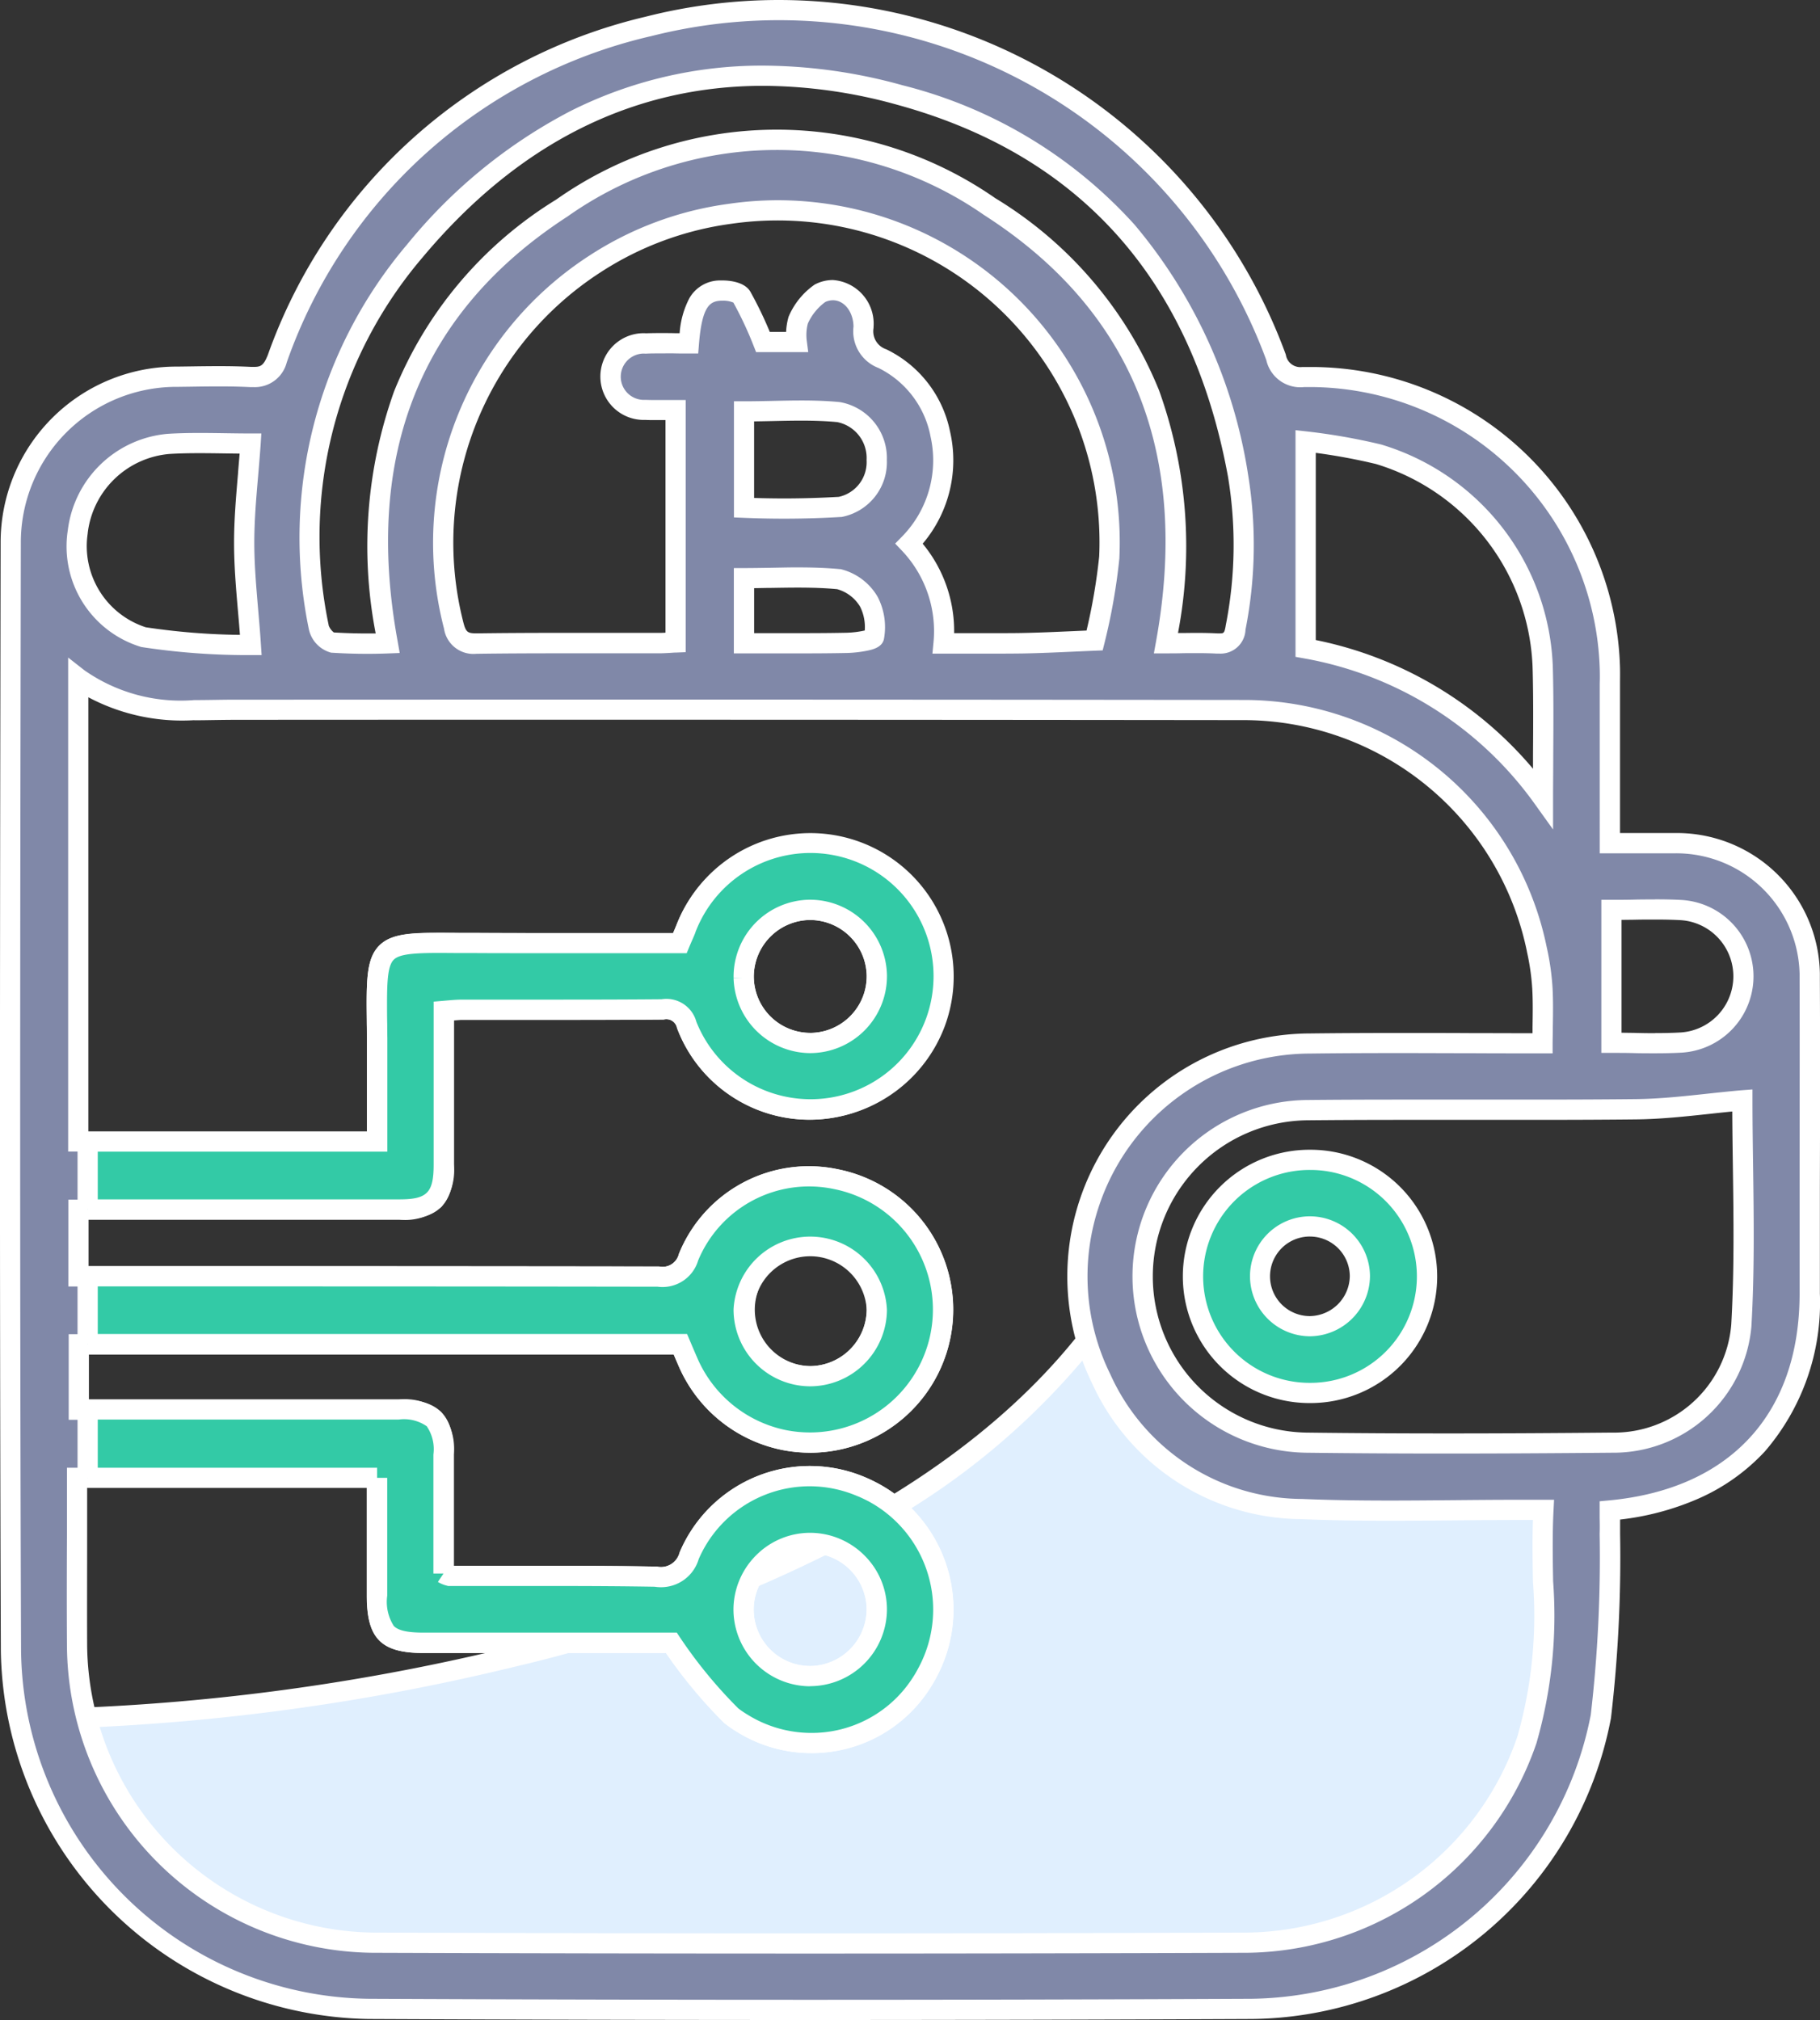 <svg xmlns="http://www.w3.org/2000/svg" width="90.074" height="99.982" viewBox="0 0 90.074 99.982">
  <rect x="0" y="0" width="90.074" height="99.982" fill="#333333" stroke="none"/>
  <g id="Group_74985" data-name="Group 74985" transform="translate(-19279.498 4374.176)">
    <path id="Path_102742" data-name="Path 102742" d="M19283.836-4289.162s38.734-.821,51.32-21.342l1.041,5.563,5.971,3.979h15.4v9.654s-1.693,12.97-12.748,14.738h-50.258l-7.812-3.906-3.609-5.969-1.033-2.718Z" fill="#e0effe"/>
    <path id="Path_102742_-_Outline" data-name="Path 102742 - Outline" d="M19344.859-4276.069h-50.414l-8.049-4.023-.074-.124-3.633-6.007-.016-.042-1.291-3.4h2.447a108,108,0,0,0,20.846-2.966c10.172-2.505,23.645-7.687,30.055-18.137l.678-1.107.24,1.276,1,5.355,5.668,3.779h15.75v10.187l0,.032a22.824,22.824,0,0,1-2.281,6.872,17.045,17.045,0,0,1-3.982,5.132,13.808,13.808,0,0,1-6.9,3.163Zm-50.18-1h50.1c4.4-.716,7.8-3.328,10.117-7.764a22.228,22.228,0,0,0,2.172-6.509v-9.119h-15.051l-.127-.084-6.146-4.1-.039-.208-.809-4.329a36.185,36.185,0,0,1-12.828,11.1,71.2,71.2,0,0,1-17.172,6.421,108.986,108.986,0,0,1-21.051,2.99h-1.014l.76,2,3.512,5.806Z" fill="#fff"/>
    <path id="Path_6370" data-name="Path 6370" d="M79.177,41.241c1.137,0,2.16-.009,3.183,0a6.576,6.576,0,0,1,6.7,6.446c0,.1,0,.192,0,.288.022,5.187,0,10.374,0,15.561,0,6.189-3.6,10.148-9.895,10.735,0,.376.013.77,0,1.162a67.685,67.685,0,0,1-.445,9.028A17.793,17.793,0,0,1,61.443,98.94q-21.845.1-43.691,0A18.011,18.011,0,0,1,.042,81.213Q-.059,53.8.031,26.385A8.2,8.2,0,0,1,8.19,18.152H8.3c1.2-.015,2.406-.049,3.6.013.744.039,1.039-.218,1.315-.912A25.693,25.693,0,0,1,31.55.826a26.233,26.233,0,0,1,31.1,16.361,1.228,1.228,0,0,0,1.366.983A14.8,14.8,0,0,1,79.177,32.6c0,.252,0,.5,0,.756v7.88m-3.325,9.9c0-1.005.036-1.863-.012-2.717a12.09,12.09,0,0,0-.278-1.93A14.788,14.788,0,0,0,60.931,34.651q-24.89-.029-49.782-.013c-2.659,0-5.377.321-7.776-1.557V56.014H18.158c0-1.749.01-3.429,0-5.108-.036-4.979-.3-4.751,4.665-4.721,3.434.022,6.868,0,10.319,0,.105-.252.2-.469.289-.689a6.593,6.593,0,1,1,7.34,8.815,6.5,6.5,0,0,1-7.285-4.071,1.039,1.039,0,0,0-1.2-.77c-3.3.027-6.594.01-9.895.015-.3,0-.592.037-.932.061v7.6c0,1.7-.531,2.227-2.2,2.236H3.382v3.3H4.561q13.758,0,27.518.016a1.321,1.321,0,0,0,1.5-.961,6.436,6.436,0,0,1,7.292-3.86,6.581,6.581,0,1,1-7.314,9.077c-.135-.312-.266-.625-.385-.9H3.4V69.28H19.24c1.686,0,2.212.529,2.216,2.216v5.9a1.292,1.292,0,0,0,.3.108c3.4.007,6.8-.018,10.2.039a1.454,1.454,0,0,0,1.654-1.039,6.5,6.5,0,0,1,8.542-3.41,5.9,5.9,0,0,1,.534.258,6.587,6.587,0,0,1,2.733,8.906c-.088.166-.184.33-.287.488a6.47,6.47,0,0,1-8.922,2.034q-.276-.174-.534-.374a23.692,23.692,0,0,1-2.947-3.585H20.468c-1.817,0-2.307-.5-2.31-2.329V72.653H3.314c0,2.821-.019,5.564,0,8.313a14.794,14.794,0,0,0,14.63,14.7q21.641.076,43.287,0A14.793,14.793,0,0,0,75.07,85.619c1.281-3.711.619-7.528.818-11.382H74.629c-3.575,0-7.153.108-10.719-.042a10.935,10.935,0,0,1-9.917-6.452A11.527,11.527,0,0,1,64.325,51.157c3.806-.046,7.614-.01,11.516-.01M44.494,26.421a6.291,6.291,0,0,1,1.7,4.93c1.382,0,2.648.018,3.913,0,1.188-.022,2.375-.089,3.564-.137a29.228,29.228,0,0,0,.724-4.129,16.425,16.425,0,0,0-18.783-17,16.1,16.1,0,0,0-6.689,2.494,16.444,16.444,0,0,0-6.967,17.9c.19.713.508.891,1.2.877,2.985-.04,5.972-.016,8.959-.018.264,0,.53-.024.815-.036V19.8c-.539,0-1.015.018-1.485,0a1.647,1.647,0,0,1-.206-3.287,1.57,1.57,0,0,1,.221,0c.711-.025,1.424,0,2.124,0,.148-1.862.558-2.559,1.571-2.614.35-.019.891.062,1.039.3a18.481,18.481,0,0,1,1.061,2.248h1.664A2.778,2.778,0,0,1,39,15.364a3.182,3.182,0,0,1,1.082-1.336c1.056-.521,2.153.344,2.153,1.676a1.435,1.435,0,0,0,.932,1.559,5.248,5.248,0,0,1,2.856,3.682,5.913,5.913,0,0,1-1.529,5.476M85.733,53.98c-1.781.148-3.526.416-5.278.433-5.428.058-10.854-.018-16.278.037a8.23,8.23,0,0,0-.046,16.458c5.048.062,10.1.046,15.143,0A6.351,6.351,0,0,0,85.681,65.1c.218-3.789.05-7.6.05-11.125M57.208,31.344c.83,0,1.681-.033,2.522.012.594.031.817-.169.923-.778a21.176,21.176,0,0,0,.11-7.585C58.991,13.366,53.482,6.8,44.034,4.211c-9.492-2.6-17.692.169-24.007,7.72a21.931,21.931,0,0,0-4.751,18.627c.052.3.413.73.665.756a27.3,27.3,0,0,0,2.745.036c-1.657-9.056.871-16.511,8.622-21.544a18.444,18.444,0,0,1,21.174-.07c7.815,5.016,10.38,12.485,8.725,21.609m18.655,7.662c0-2.316.045-4.341-.009-6.363a11.444,11.444,0,0,0-8.127-10.65,29.8,29.8,0,0,0-3.612-.634V31.6A18.461,18.461,0,0,1,75.863,39.01M11.9,21.463c-1.381,0-2.718-.065-4.047.015a4.94,4.94,0,0,0-4.512,4.35A4.7,4.7,0,0,0,6.6,31.044a34.206,34.206,0,0,0,5.31.389c-.125-1.85-.327-3.453-.327-5.058s.2-3.208.315-4.912M79.249,44.547v6.58c1.2,0,2.331.052,3.456-.012a3.285,3.285,0,0,0,0-6.557c-1.125-.062-2.257-.012-3.456-.012M39.64,51.131a3.293,3.293,0,1,0-3.333-3.251V47.9a3.309,3.309,0,0,0,3.333,3.23m3.253,13.212a3.293,3.293,0,1,0-3.3,3.282h.024a3.31,3.31,0,0,0,3.279-3.282m0,14.869a3.293,3.293,0,1,0-3.328,3.257h.024a3.312,3.312,0,0,0,3.3-3.257M36.32,24.64a47.157,47.157,0,0,0,4.761-.04,2.245,2.245,0,0,0,1.807-2.317A2.3,2.3,0,0,0,41,19.907c-1.542-.148-3.109-.036-4.682-.036Zm0,6.706c1.758,0,3.431.021,5.1-.013.469-.01,1.312-.134,1.336-.3a2.735,2.735,0,0,0-.261-1.743,2.438,2.438,0,0,0-1.485-1.118c-1.544-.148-3.118-.052-4.69-.052Z" transform="translate(19279.998 -4373.684)" fill="#8088a8"/>
    <path id="Path_6370_-_Outline" data-name="Path 6370 - Outline" d="M38.042-.492A26.741,26.741,0,0,1,63.12,17.014l.014.037.008.039a.725.725,0,0,0,.809.583l.027,0H64c.127,0,.255,0,.382,0A15.3,15.3,0,0,1,79.677,32.592c.005.285,0,.537,0,.775V40.74l1.628,0c.406,0,.741,0,1.056,0h.134a7.075,7.075,0,0,1,7.073,6.935c0,.1,0,.2,0,.306.015,3.457.01,6.971,0,10.369,0,1.7,0,3.458,0,5.186a11.286,11.286,0,0,1-2.718,7.807,9.931,9.931,0,0,1-3.269,2.33,13.431,13.431,0,0,1-3.9,1.047c0,.234,0,.475,0,.718a68.425,68.425,0,0,1-.449,9.081l-.005.035A18.282,18.282,0,0,1,61.449,99.44c-7.252.033-14.6.05-21.851.05S25,99.473,17.75,99.44h-.006A18.511,18.511,0,0,1-.458,81.221v-.006C-.527,62.377-.5,43.255-.469,26.385a8.7,8.7,0,0,1,8.657-8.732H8.3l.595-.008c.469-.007.955-.014,1.434-.014.613,0,1.123.012,1.605.037l.112,0c.349,0,.492-.049.709-.591A26.193,26.193,0,0,1,31.431.34,26.8,26.8,0,0,1,38.042-.492ZM62.169,17.326A25.708,25.708,0,0,0,31.674,1.31l-.009,0A25.091,25.091,0,0,0,13.7,17.421l-.007.018a1.626,1.626,0,0,1-1.642,1.23c-.052,0-.108,0-.164,0-.465-.024-.958-.035-1.553-.035-.472,0-.953.007-1.419.014l-.6.008H8.19A7.7,7.7,0,0,0,.531,26.383C.5,43.255.473,62.375.542,81.208A17.437,17.437,0,0,0,17.758,98.44c7.246.033,14.594.05,21.84.05s14.6-.017,21.843-.05A17.342,17.342,0,0,0,78.229,84.385a67.429,67.429,0,0,0,.44-8.943v-.026c.009-.251.006-.511,0-.762,0-.129,0-.257,0-.383v-.456l.454-.042c6-.559,9.441-4.29,9.441-10.237,0-1.729,0-3.487,0-5.188,0-3.4.01-6.915,0-10.371V47.96c0-.087,0-.171,0-.257V47.7a6.106,6.106,0,0,0-6.195-5.956h-.014c-.313,0-.648,0-1.054,0l-1.857,0h-.771V33.345c.007-.224.008-.464,0-.732A14.389,14.389,0,0,0,64.386,18.665c-.11,0-.222,0-.333,0a1.724,1.724,0,0,1-1.884-1.343ZM37.286,2.756a26.084,26.084,0,0,1,6.881.972,23.009,23.009,0,0,1,11.487,6.905,25.165,25.165,0,0,1,5.6,12.269v.008a21.6,21.6,0,0,1-.112,7.759,1.233,1.233,0,0,1-1.3,1.189c-.044,0-.091,0-.138,0-.293-.016-.611-.023-1-.023-.249,0-.5,0-.749.006s-.5.006-.748.006h-.6l.107-.589c1.687-9.3-1.174-16.395-8.5-21.1l-.016-.01a17.944,17.944,0,0,0-20.6.068l-.016.011c-7.266,4.718-10.093,11.795-8.4,21.034l.1.568-.577.022c-.344.013-.694.019-1.038.019-.584,0-1.175-.019-1.757-.056h-.018a1.534,1.534,0,0,1-1.106-1.158,22.431,22.431,0,0,1,4.86-19.045,25.747,25.747,0,0,1,8.076-6.6A21.035,21.035,0,0,1,37.286,2.756ZM60.271,23.079c-1.789-9.712-7.3-15.9-16.369-18.386a25.085,25.085,0,0,0-6.616-.937c-6.483,0-12.16,2.858-16.875,8.495a21.3,21.3,0,0,0-4.644,18.2l0,.015a.793.793,0,0,0,.256.346c.544.033,1.1.05,1.642.05q.213,0,.428,0A22.784,22.784,0,0,1,19,18.888a19.815,19.815,0,0,1,8.025-9.5,18.944,18.944,0,0,1,21.733-.071,19.835,19.835,0,0,1,8.1,9.5A22.821,22.821,0,0,1,57.8,30.84l.142,0c.248,0,.505-.006.76-.006.407,0,.742.008,1.053.024l.086,0c.22,0,.254,0,.319-.367l0-.01A20.6,20.6,0,0,0,60.271,23.079ZM37.993,9.419c.251,0,.5.006.755.017A16.927,16.927,0,0,1,54.9,27.109l0,.028a29.836,29.836,0,0,1-.737,4.2l-.091.363-.374.015q-.539.022-1.078.047c-.817.037-1.663.075-2.5.09-.388.005-.794.008-1.279.008-.419,0-.841,0-1.273,0-.447,0-.9,0-1.371,0h-.55L45.7,31.3a5.787,5.787,0,0,0-1.565-4.538l-.332-.349.337-.344a5.389,5.389,0,0,0,1.4-5.013l0-.014a4.775,4.775,0,0,0-2.563-3.321,1.942,1.942,0,0,1-1.236-2.051c-.012-.73-.456-1.3-1.019-1.3a.914.914,0,0,0-.378.086,2.68,2.68,0,0,0-.864,1.069,2.264,2.264,0,0,0-.052.849l.072.563H36.92l-.125-.317a18.044,18.044,0,0,0-1-2.136,1.316,1.316,0,0,0-.528-.094l-.075,0c-.528.029-.944.206-1.1,2.155l-.037.46H33.59c-.236,0-.476,0-.708-.006S32.411,17,32.177,17c-.26,0-.487,0-.693.011h-.029l-.029,0a1.1,1.1,0,0,0-.151,0A1.147,1.147,0,0,0,31.42,19.3l.025,0h.025c.136.005.28.008.455.008.154,0,.31,0,.47,0s.354,0,.541,0h.5V31.788l-.479.02c-.1,0-.194.01-.289.015-.178.01-.362.021-.547.021h-.278l-2.262,0-2.259,0c-1.666,0-2.947.007-4.154.023h-.076a1.472,1.472,0,0,1-1.618-1.249,16.929,16.929,0,0,1,7.178-18.447A16.7,16.7,0,0,1,35.545,9.6,17.084,17.084,0,0,1,37.993,9.419ZM53.9,27.049A15.927,15.927,0,0,0,38.7,10.435c-.235-.01-.475-.016-.711-.016a16.08,16.08,0,0,0-2.308.167H35.68A15.7,15.7,0,0,0,29.2,13a15.93,15.93,0,0,0-6.757,17.356c.122.459.225.5.65.5h.06c1.214-.016,2.5-.024,4.17-.024l2.261,0,2.26,0h.278c.1,0,.207,0,.315-.01V20.3h-.029c-.165,0-.325,0-.482,0-.177,0-.327,0-.469-.007l-.109,0a2.147,2.147,0,0,1-.134-4.289,2.092,2.092,0,0,1,.262,0c.211-.007.441-.011.7-.011.241,0,.483,0,.718.006l.242,0a4.362,4.362,0,0,1,.486-1.738,1.744,1.744,0,0,1,1.511-.872c.041,0,.085,0,.13,0,.24,0,1.047.038,1.359.532l.014.024a19.055,19.055,0,0,1,.962,1.991h.807a3.264,3.264,0,0,1,.111-.709l.009-.035.014-.033a3.68,3.68,0,0,1,1.253-1.546l.032-.023.035-.017a1.919,1.919,0,0,1,.855-.205,2.168,2.168,0,0,1,2.019,2.33v.037l-.005.036a.938.938,0,0,0,.607,1.016l.025.009.024.011a5.78,5.78,0,0,1,3.127,4.025,6.38,6.38,0,0,1-1.346,5.587,6.786,6.786,0,0,1,1.556,4.427l.848,0c.43,0,.851,0,1.268,0,.48,0,.881,0,1.263-.008.819-.015,1.658-.053,2.468-.089l.706-.031A28.845,28.845,0,0,0,53.9,27.049ZM39.156,19.33c.733,0,1.335.025,1.894.079l.042.006a2.813,2.813,0,0,1,2.3,2.866,2.759,2.759,0,0,1-2.21,2.809l-.034.007-.034,0c-.93.055-1.874.083-2.806.083-.665,0-1.34-.014-2.005-.042l-.479-.02V19.371h.5c.47,0,.95-.01,1.414-.02S38.681,19.33,39.156,19.33ZM40.932,20.4c-.521-.049-1.086-.072-1.776-.072-.464,0-.94.01-1.4.02-.307.007-.621.013-.935.017v3.79c.495.016.992.024,1.484.024.9,0,1.812-.027,2.711-.079a1.754,1.754,0,0,0,1.373-1.794v-.05A1.809,1.809,0,0,0,40.932,20.4Zm22.684.4.556.062a30.421,30.421,0,0,1,3.673.645l.028.008A11.926,11.926,0,0,1,76.354,32.63c.036,1.38.028,2.763.018,4.227,0,.693-.009,1.409-.009,2.153v1.554L75.457,39.3a17.87,17.87,0,0,0-11.429-7.207l-.412-.074ZM67.6,22.475a29.5,29.5,0,0,0-2.981-.552v9.265a18.967,18.967,0,0,1,10.752,6.371q0-.359,0-.709c.009-1.456.018-2.831-.018-4.194A10.927,10.927,0,0,0,67.6,22.475ZM9.378,20.938c.416,0,.841.006,1.251.012s.844.013,1.269.013h.536L12.4,21.5c-.037.532-.081,1.058-.125,1.567-.1,1.144-.189,2.225-.189,3.311,0,1.059.091,2.134.188,3.272.048.562.1,1.143.138,1.752l.036.531-.532,0a34.847,34.847,0,0,1-5.388-.395l-.037-.006-.036-.011a5.2,5.2,0,0,1-3.6-5.762,5.455,5.455,0,0,1,4.967-4.78h.01C8.288,20.951,8.781,20.938,9.378,20.938Zm1.982,1.022-.746-.01c-.407-.006-.827-.012-1.236-.012-.574,0-1.046.012-1.486.039a4.452,4.452,0,0,0-4.05,3.909l0,.019a4.222,4.222,0,0,0,2.873,4.651,33.841,33.841,0,0,0,4.66.376c-.031-.41-.065-.809-.1-1.2-.1-1.16-.191-2.255-.191-3.357,0-1.129.094-2.23.193-3.4C11.3,22.645,11.333,22.3,11.359,21.96Zm27.625,5.632c.813,0,1.472.027,2.076.085l.039,0,.038.01a2.92,2.92,0,0,1,1.789,1.347l.014.025a3.252,3.252,0,0,1,.31,2.056c-.075.454-.61.557-.9.613a5.933,5.933,0,0,1-.919.1c-.669.014-1.372.02-2.281.02q-.69,0-1.39,0t-1.442,0h-.5l0-4.223h.5c.441,0,.89-.008,1.325-.015S38.539,27.591,38.985,27.591Zm1.939,1.077c-.56-.052-1.178-.077-1.939-.077-.437,0-.885.008-1.319.015-.277,0-.56.01-.843.013l0,2.226.945,0q.7,0,1.387,0c.9,0,1.6-.006,2.26-.02a4.733,4.733,0,0,0,.883-.111,2.245,2.245,0,0,0-.235-1.187A1.925,1.925,0,0,0,40.924,28.668ZM2.873,32.054l.808.633a8.307,8.307,0,0,0,5.432,1.472c.335,0,.679-.005,1.011-.01s.683-.01,1.025-.01c5.78,0,11.642-.005,17.422-.005,10.736,0,21.623.006,32.359.019h.139A15.288,15.288,0,0,1,76.048,46.385a12.638,12.638,0,0,1,.288,2c.036.644.026,1.291.015,1.976,0,.252-.008.513-.01.784l0,.5h-.5c-1.192,0-2.392,0-3.552-.007-1.142,0-2.322-.007-3.477-.007-1.731,0-3.154.007-4.481.024h-.005a11.028,11.028,0,0,0-10.4,7.444,10.953,10.953,0,0,0,.522,8.423l.007.015A10.458,10.458,0,0,0,63.913,73.7h.018c1.282.054,2.667.079,4.358.079,1.054,0,2.127-.01,3.164-.019s2.116-.019,3.175-.019h1.785l-.027.526c-.06,1.168-.04,2.357-.02,3.507a22.84,22.84,0,0,1-.824,8.012A15.313,15.313,0,0,1,61.237,96.163c-7.186.025-14.469.038-21.65.038s-14.464-.013-21.644-.038A15.294,15.294,0,0,1,2.814,80.969c-.013-1.83-.009-3.7,0-5.5q0-1.4,0-2.813v-.5H18.658V78.5a2.208,2.208,0,0,0,.33,1.5c.226.228.682.33,1.48.33H33l.149.222a23.243,23.243,0,0,0,2.862,3.487c.151.116.309.226.47.327a5.967,5.967,0,0,0,8.233-1.877l0,0c.1-.152.187-.3.264-.451A6.087,6.087,0,0,0,42.452,73.8l-.006,0a5.426,5.426,0,0,0-.489-.236,6,6,0,0,0-7.876,3.119,1.952,1.952,0,0,1-2.17,1.369c-2-.033-4.03-.037-5.925-.037H23.348l-1.6,0H21.7L21.642,78a1.794,1.794,0,0,1-.412-.15l-.274-.139V71.5a2.009,2.009,0,0,0-.331-1.388,1.993,1.993,0,0,0-1.385-.329H2.9V65.545H33.5l.129.3.124.292c.083.2.17.4.26.609a6.081,6.081,0,1,0,6.759-8.387h-.007A5.931,5.931,0,0,0,34.049,61.9a1.819,1.819,0,0,1-2.009,1.3c-9.679-.011-18.668-.016-27.479-.016H2.882v-4.3H19.261a1.963,1.963,0,0,0,1.369-.337,2.029,2.029,0,0,0,.33-1.4V49.08l.465-.033c.1-.007.2-.016.3-.024.227-.019.441-.038.665-.038q1.61,0,3.223,0H27.5c1.393,0,3.044,0,4.744-.015a1.538,1.538,0,0,1,1.72,1.116,6,6,0,0,0,6.715,3.733A6.122,6.122,0,0,0,45.3,49.974a6.1,6.1,0,0,0-5.7-8.245,6.125,6.125,0,0,0-5.7,3.943l0,.011c-.055.136-.112.269-.172.41-.038.091-.078.184-.12.283l-.128.307h-.333c-1.151,0-2.32,0-3.449,0s-2.291,0-3.436,0c-1.285,0-2.41,0-3.438-.01l-.63,0c-.333,0-.648-.005-.931-.005-1.262,0-2,.054-2.282.34-.352.356-.341,1.416-.324,3.172q0,.338.006.715c.007,1.117,0,2.211,0,3.369q0,.862,0,1.743v.5H2.873Zm6.24,3.1a9.886,9.886,0,0,1-5.24-1.133V55.514H17.658q0-.627,0-1.245c0-1.156,0-2.248,0-3.36q0-.375-.006-.711c-.021-2.153-.032-3.234.613-3.886.586-.592,1.566-.637,2.993-.637.287,0,.6,0,.94.005l.628,0c1.026.007,2.148.01,3.431.01,1.143,0,2.308,0,3.433,0,1.022,0,2.075,0,3.12,0,.055-.128.106-.25.155-.371a7.063,7.063,0,1,1,6.593,9.612,7.006,7.006,0,0,1-6.54-4.506l-.011-.028L33,50.362a.539.539,0,0,0-.523-.41.546.546,0,0,0-.1.009l-.044.008h-.044c-1.718.014-3.386.016-4.792.016l-3.769,0H22.393c-.138,0-.282.01-.433.022v7.136a2.827,2.827,0,0,1-.618,2.1,2.769,2.769,0,0,1-2.078.634H3.882v2.3h.679c8.823,0,17.824.005,27.519.016h.042l.041.007a.819.819,0,0,0,.93-.6l.008-.03.012-.029a6.931,6.931,0,0,1,7.855-4.16A7.082,7.082,0,0,1,39.6,71.411a7.1,7.1,0,0,1-6.5-4.262c-.088-.2-.175-.408-.257-.6H3.9V68.78H19.24a2.791,2.791,0,0,1,2.093.622,2.807,2.807,0,0,1,.624,2.093v5.514q1.355,0,2.71,0h1.319c1.911,0,3.958,0,5.978.038H32l.039.007a.953.953,0,0,0,1.085-.682l.009-.032.013-.03a7,7,0,0,1,9.2-3.672c.194.082.388.176.575.278a7.087,7.087,0,0,1,2.937,9.58c-.09.171-.194.347-.307.523a6.967,6.967,0,0,1-9.61,2.188c-.2-.124-.39-.259-.575-.4l-.025-.019-.022-.022a24.249,24.249,0,0,1-2.859-3.439h-12c-2.1,0-2.807-.714-2.81-2.828V73.153H3.813q0,1.165,0,2.316c0,1.887-.008,3.669,0,5.494a14.362,14.362,0,0,0,14.136,14.2c7.175.025,14.456.038,21.637.038s14.462-.013,21.643-.038a14.311,14.311,0,0,0,13.367-9.7,21.755,21.755,0,0,0,.771-7.672c-.017-1-.035-2.023,0-3.05h-.737c-1.054,0-2.128.01-3.166.019s-2.115.019-3.173.019c-1.7,0-3.1-.025-4.392-.08a11.461,11.461,0,0,1-10.358-6.739,12.025,12.025,0,0,1,5.53-16.079,12.071,12.071,0,0,1,5.251-1.221c1.33-.016,2.757-.024,4.49-.024,1.156,0,2.337,0,3.48.007,1,0,2.028.006,3.055.006q0-.15,0-.3c.011-.7.02-1.3-.014-1.9a11.626,11.626,0,0,0-.266-1.847l0-.011A14.333,14.333,0,0,0,60.936,35.151h-.005c-10.736-.012-21.623-.019-32.36-.019-5.78,0-11.642,0-17.422.005-.335,0-.678.005-1.01.01S9.456,35.159,9.113,35.159Zm72.3,8.868c.509,0,.93.01,1.323.032a3.785,3.785,0,0,1,0,7.555c-.4.022-.815.033-1.323.033-.352,0-.712,0-1.061-.01s-.731-.01-1.1-.01h-.5V44.046h.5c.372,0,.743,0,1.1-.01S81.06,44.027,81.41,44.027Zm0,6.62c.488,0,.889-.01,1.262-.031a2.785,2.785,0,0,0,0-5.559c-.37-.02-.773-.03-1.263-.03-.344,0-.685,0-1.046.009l-.615.007v5.586l.618.008C80.729,50.642,81.07,50.647,81.415,50.647ZM39.6,44.046a3.793,3.793,0,0,1,.047,7.586h-.031a3.809,3.809,0,0,1-3.808-3.719v-.03a3.8,3.8,0,0,1,3.745-3.837Zm.016,6.586h.021a2.791,2.791,0,0,0,2.755-2.826A2.8,2.8,0,0,0,39.6,45.046h-.035a2.8,2.8,0,0,0-2.757,2.828v.021A2.792,2.792,0,0,0,39.615,50.631Zm46.616,2.8v.545c0,1.048.015,2.1.03,3.214.036,2.587.073,5.263-.081,7.94v.014a6.851,6.851,0,0,1-6.825,6.267h-.082c-3.014.027-5.674.041-8.131.041-2.493,0-4.789-.013-7.017-.041a8.73,8.73,0,0,1,.044-17.458c1.44-.015,3.009-.021,4.943-.021q1.556,0,3.112,0t3.111,0c2.008,0,3.633-.007,5.115-.023,1.171-.012,2.321-.136,3.539-.267.554-.06,1.128-.121,1.7-.171ZM85.182,65.064c.152-2.639.115-5.294.079-7.861-.013-.924-.025-1.806-.029-2.68-.382.037-.763.078-1.136.119-1.188.128-2.417.26-3.636.272-1.486.016-3.114.023-5.126.023q-1.557,0-3.113,0t-3.11,0c-1.93,0-3.5.007-4.93.021a7.73,7.73,0,0,0-.04,15.458c2.22.027,4.511.041,7,.041,2.455,0,5.114-.013,8.127-.041h.011A5.819,5.819,0,0,0,85.182,65.064ZM39.6,60.541h.013a3.793,3.793,0,0,1,.006,7.585h-.028a3.793,3.793,0,0,1,.009-7.585Zm.012,6.585a2.823,2.823,0,0,0,2.781-2.786,2.793,2.793,0,0,0-2.784-2.8H39.6a2.793,2.793,0,0,0-.008,5.585ZM39.6,75.384h.041a3.793,3.793,0,0,1-.052,7.585h-.03a3.793,3.793,0,0,1,.041-7.586Zm-.013,6.586A2.827,2.827,0,0,0,42.392,79.2a2.793,2.793,0,0,0-2.763-2.82H39.6a2.793,2.793,0,0,0-2,4.747,2.773,2.773,0,0,0,1.963.839Z" transform="translate(19279.998 -4373.684)" fill="#fff"/>
    <path id="Path_6371" data-name="Path 6371" d="M39.448,44.064a5.769,5.769,0,1,1,5.725,5.815,5.77,5.77,0,0,1-5.725-5.815m8.235.021a2.469,2.469,0,1,0-2.469,2.49,2.5,2.5,0,0,0,2.469-2.49" transform="translate(19299.115 -4355.109)" fill="#33caa6"/>
    <path id="Path_6371_-_Outline" data-name="Path 6371 - Outline" d="M45.216,50.379h-.048a6.269,6.269,0,0,1,.048-12.538h.051a6.269,6.269,0,0,1-.051,12.538Zm0-11.538a5.269,5.269,0,0,0-.038,10.538h.038a5.269,5.269,0,0,0,.043-10.538Zm0,8.233h0a2.978,2.978,0,0,1-2.969-2.944,2.97,2.97,0,0,1,2.944-2.994h.026a2.977,2.977,0,0,1,2.968,2.944v.006a3,3,0,0,1-2.963,2.988Zm0-4.938H45.2a1.969,1.969,0,0,0,.014,3.938,2.005,2.005,0,0,0,1.972-1.988A1.974,1.974,0,0,0,45.215,42.137Z" transform="translate(19299.115 -4355.109)" fill="#fff"/>
    <path id="Path_6372" data-name="Path 6372" d="M41.435,59.9c-.178-.089-.356-.178-.534-.252a6.489,6.489,0,0,0-8.536,3.4A1.455,1.455,0,0,1,30.7,64.088c-3.4-.059-6.8-.03-10.2-.03a1.037,1.037,0,0,1-.3-.119V58.046c0-1.692-.534-2.227-2.212-2.227H2.584V59.2H16.91v5.834c0,1.841.49,2.331,2.3,2.331H31.473a23.622,23.622,0,0,0,2.954,3.593,4.849,4.849,0,0,0,.534.371A6.469,6.469,0,0,0,43.884,69.3c.1-.163.193-.327.282-.49A6.591,6.591,0,0,0,41.435,59.9m-3.1,9.115h-.015a3.318,3.318,0,1,1,.015,0m2.346-40.81a6.578,6.578,0,0,0-8.492,3.83c-.089.223-.193.445-.3.7-3.444,0-6.888.015-10.318,0-4.958-.03-4.706-.267-4.661,4.721v5.107H2.584v3.355H18.008c1.663,0,2.2-.534,2.2-2.227v-7.6c.341-.03.638-.059.935-.059,3.3,0,6.591.015,9.887-.015a1.036,1.036,0,0,1,1.2.772,6.522,6.522,0,0,0,7.289,4.068,6.586,6.586,0,0,0,1.158-12.648m-2.286,9.471a3.314,3.314,0,0,1-3.34-3.236v-.015a3.3,3.3,0,1,1,3.34,3.251m1.217,6.74a6.447,6.447,0,0,0-7.289,3.86,1.335,1.335,0,0,1-1.5.965q-13.739-.022-27.509-.015H2.584v3.355H31.919c.119.282.252.594.386.906a6.577,6.577,0,1,0,7.3-9.071m-1.247,9.753h-.03a3.3,3.3,0,1,1,.03,0m1.247-9.753a6.447,6.447,0,0,0-7.289,3.86,1.335,1.335,0,0,1-1.5.965q-13.739-.022-27.509-.015H2.584v3.355H31.919c.119.282.252.594.386.906a6.577,6.577,0,1,0,7.3-9.071m-1.247,9.753h-.03a3.3,3.3,0,1,1,.03,0M20.206,43.69v-7.6c.341-.03.638-.059.935-.059,3.3,0,6.591.015,9.887-.015a1.036,1.036,0,0,1,1.2.772,6.522,6.522,0,0,0,7.289,4.068,6.589,6.589,0,1,0-7.334-8.818c-.089.223-.193.445-.3.7-3.444,0-6.888.015-10.318,0-4.958-.03-4.706-.267-4.661,4.721v5.107H2.584v3.355H18.008c1.663,0,2.2-.534,2.2-2.227m14.845-9.264a3.245,3.245,0,1,1,0,.015ZM41.435,59.9c-.178-.089-.356-.178-.534-.252a6.489,6.489,0,0,0-8.536,3.4A1.455,1.455,0,0,1,30.7,64.088c-3.4-.059-6.8-.03-10.2-.03a1.037,1.037,0,0,1-.3-.119V58.046c0-1.692-.534-2.227-2.212-2.227H2.584V59.2H16.91v5.834c0,1.841.49,2.331,2.3,2.331H31.473a23.622,23.622,0,0,0,2.954,3.593,4.849,4.849,0,0,0,.534.371A6.469,6.469,0,0,0,43.884,69.3c.1-.163.193-.327.282-.49A6.591,6.591,0,0,0,41.435,59.9m-3.1,9.115h-.015a3.318,3.318,0,1,1,.015,0m1.277-24.6a6.447,6.447,0,0,0-7.289,3.86,1.335,1.335,0,0,1-1.5.965q-13.739-.022-27.509-.015H2.584v3.355H31.919c.119.282.252.594.386.906a6.577,6.577,0,1,0,7.3-9.071m-1.247,9.753h-.03a3.3,3.3,0,1,1,.03,0M20.206,43.69v-7.6c.341-.03.638-.059.935-.059,3.3,0,6.591.015,9.887-.015a1.036,1.036,0,0,1,1.2.772,6.522,6.522,0,0,0,7.289,4.068,6.589,6.589,0,1,0-7.334-8.818c-.089.223-.193.445-.3.7-3.444,0-6.888.015-10.318,0-4.958-.03-4.706-.267-4.661,4.721v5.107H2.584v3.355H18.008c1.663,0,2.2-.534,2.2-2.227m14.845-9.264a3.245,3.245,0,1,1,0,.015ZM41.435,59.9c-.178-.089-.356-.178-.534-.252a6.489,6.489,0,0,0-8.536,3.4A1.455,1.455,0,0,1,30.7,64.088c-3.4-.059-6.8-.03-10.2-.03a1.037,1.037,0,0,1-.3-.119V58.046c0-1.692-.534-2.227-2.212-2.227H2.584V59.2H16.91v5.834c0,1.841.49,2.331,2.3,2.331H31.473a23.622,23.622,0,0,0,2.954,3.593,4.849,4.849,0,0,0,.534.371A6.469,6.469,0,0,0,43.884,69.3c.1-.163.193-.327.282-.49A6.591,6.591,0,0,0,41.435,59.9m-3.1,9.115h-.015a3.318,3.318,0,1,1,.015,0m3.1-9.115c-.178-.089-.356-.178-.534-.252a6.489,6.489,0,0,0-8.536,3.4A1.455,1.455,0,0,1,30.7,64.088c-3.4-.059-6.8-.03-10.2-.03a1.037,1.037,0,0,1-.3-.119V58.046c0-1.692-.534-2.227-2.212-2.227H2.584V59.2H16.91v5.834c0,1.841.49,2.331,2.3,2.331H31.473a23.622,23.622,0,0,0,2.954,3.593,4.849,4.849,0,0,0,.534.371A6.469,6.469,0,0,0,43.884,69.3c.1-.163.193-.327.282-.49A6.591,6.591,0,0,0,41.435,59.9m-3.1,9.115h-.015a3.318,3.318,0,1,1,.015,0m2.346-40.81a6.578,6.578,0,0,0-8.492,3.83c-.089.223-.193.445-.3.7-3.444,0-6.888.015-10.318,0-4.958-.03-4.706-.267-4.661,4.721v5.107H2.584v3.355H18.008c1.663,0,2.2-.534,2.2-2.227v-7.6c.341-.03.638-.059.935-.059,3.3,0,6.591.015,9.887-.015a1.036,1.036,0,0,1,1.2.772,6.522,6.522,0,0,0,7.289,4.068,6.586,6.586,0,0,0,1.158-12.648m-2.286,9.471a3.314,3.314,0,0,1-3.34-3.236v-.015a3.3,3.3,0,1,1,3.34,3.251m1.217,6.74a6.447,6.447,0,0,0-7.289,3.86,1.335,1.335,0,0,1-1.5.965q-13.739-.022-27.509-.015H2.584v3.355H31.919c.119.282.252.594.386.906a6.577,6.577,0,1,0,7.3-9.071m-1.247,9.753h-.03a3.3,3.3,0,1,1,.03,0" transform="translate(19281.252 -4360.229)" fill="#33caa6"/>
    <path id="Path_6372_-_Outline" data-name="Path 6372 - Outline" d="M38.4,72.826h0a6.97,6.97,0,0,1-3.708-1.07,5.23,5.23,0,0,1-.585-.408l-.037-.033a24.227,24.227,0,0,1-2.866-3.446h-12c-2.094,0-2.8-.714-2.8-2.831V59.7H2.584v-.5h-.5V55.319h15.91c1.952,0,2.712.765,2.712,2.727v5.512l2.346,0q1.275,0,2.551,0c2.06,0,3.635.011,5.108.037h.04l.04.007a.987.987,0,0,0,.174.016.951.951,0,0,0,.919-.7l.009-.03.012-.029A6.983,6.983,0,0,1,41.1,59.189c.193.081.381.174.562.265l.011.006a7.086,7.086,0,0,1,2.938,9.583l0,.005c-.092.168-.186.341-.3.519A6.928,6.928,0,0,1,38.4,72.826Zm-3.642-2.236a4.435,4.435,0,0,0,.461.317,5.975,5.975,0,0,0,3.18.919h0a5.935,5.935,0,0,0,5.056-2.793c.1-.151.178-.3.265-.461a6.086,6.086,0,0,0-2.521-8.226c-.173-.087-.337-.168-.5-.235l-.006,0a5.983,5.983,0,0,0-7.867,3.111,1.942,1.942,0,0,1-1.871,1.392,1.988,1.988,0,0,1-.309-.024c-1.456-.025-3.016-.036-5.053-.036q-1.274,0-2.549,0t-2.551,0h-.07l-.067-.019a1.478,1.478,0,0,1-.437-.183l.277-.416h-.5V58.046a2.012,2.012,0,0,0-.331-1.4,1.975,1.975,0,0,0-1.381-.331H3.084V58.7H16.91v.5h.5v5.834a2.216,2.216,0,0,0,.327,1.5c.224.226.678.327,1.474.327h12.53l.148.223A23.155,23.155,0,0,0,34.763,70.589Zm3.569-1.073h-.015a3.807,3.807,0,0,1-3.766-3.8v-.03a3.811,3.811,0,0,1,1.134-2.666,3.766,3.766,0,0,1,2.664-1.1h.032a3.811,3.811,0,0,1,2.666,1.134,3.766,3.766,0,0,1,1.1,2.665v.03a3.814,3.814,0,0,1-3.811,3.762Zm-2.781-3.8a2.8,2.8,0,0,0,2.77,2.8h.011a2.828,2.828,0,0,0,2.811-2.774v-.018a2.822,2.822,0,0,0-2.774-2.8h-.019a2.822,2.822,0,0,0-2.8,2.774Zm2.783-7.761h0a7.2,7.2,0,0,1-1.374-.133,7.119,7.119,0,0,1-5.114-4.137l-.258-.6h-29v-.5h-.5V48.727H3.311c9.021,0,18.349,0,27.509.015h.037l.037.006a.891.891,0,0,0,.134.01.837.837,0,0,0,.808-.612l.008-.03.012-.029a6.943,6.943,0,0,1,7.851-4.159,7.082,7.082,0,0,1-1.375,14.03ZM3.084,52.082H32.251l.129.306c.118.281.252.592.385.9a6.116,6.116,0,0,0,4.391,3.552,6.185,6.185,0,0,0,1.178.114,6.082,6.082,0,0,0,1.178-12.049h0a5.943,5.943,0,0,0-6.713,3.535,1.84,1.84,0,0,1-1.763,1.316,1.892,1.892,0,0,1-.244-.016c-9.148-.015-18.464-.015-27.473-.015H3.084Zm35.28,2.588h-.032a3.8,3.8,0,0,1-3.781-3.811h.5l-.5,0a3.8,3.8,0,0,1,7.591.034h-.5l.5,0a3.811,3.811,0,0,1-3.777,3.777Zm-2.813-3.809a2.8,2.8,0,0,0,2.781,2.809h.028a2.821,2.821,0,0,0,2.782-2.74c0-.014,0-.028,0-.042a2.8,2.8,0,0,0-5.591-.026ZM18.008,46.417H2.584v-.5h-.5V42.062H16.41v-4.6q0-.365-.007-.693c0-.387-.009-.753-.009-1.078,0-1.313.047-2.288.652-2.862.589-.559,1.546-.6,2.939-.6.287,0,.6,0,.941.005l.648,0c1.024,0,2.147.007,3.431.007q1.717,0,3.438,0l3.116,0,.016-.036c.052-.119.1-.232.146-.343a7.094,7.094,0,0,1,12.493-1.475,7.1,7.1,0,0,1,.778,6.492,7.12,7.12,0,0,1-5.382,4.474,7.016,7.016,0,0,1-5.244-1.1,6.973,6.973,0,0,1-2.6-3.283l-.011-.028-.007-.03a.538.538,0,0,0-.52-.412.562.562,0,0,0-.1.01l-.044.008h-.045c-1.426.013-2.952.019-4.947.019q-2.472,0-4.944,0c-.141,0-.284.007-.435.019V43.69C20.706,45.652,19.949,46.417,18.008,46.417Zm-14.924-1H18.008c1.38,0,1.7-.323,1.7-1.727V35.631l.574-.05c.3-.026.577-.051.861-.051q2.472,0,4.944,0c1.974,0,3.487-.006,4.9-.018a1.561,1.561,0,0,1,.242-.019,1.537,1.537,0,0,1,1.482,1.137,6.085,6.085,0,0,0,11.737-2.256,6.092,6.092,0,0,0-11.79-2.165l0,.01c-.05.126-.1.247-.159.376-.046.105-.093.214-.14.327l-.128.31h-.335q-1.723,0-3.445,0t-3.439,0c-1.286,0-2.409,0-3.436-.007l-.651,0c-.334,0-.649-.005-.932-.005-1.237,0-1.962.052-2.251.326s-.341.988-.341,2.137c0,.319,0,.665.009,1.066q0,.331.007.7l-.5,0h.5v5.607H3.084Zm35.28-7.239a3.814,3.814,0,0,1-3.812-3.724l.5-.012h-.5V34.4a3.808,3.808,0,0,1,3.743-3.814h.036a3.808,3.808,0,0,1,3.812,3.743v.035A3.808,3.808,0,0,1,38.4,38.177Zm-2.812-3.743a2.8,2.8,0,0,0,2.812,2.743h.024a2.821,2.821,0,0,0,2.755-2.813v-.023a2.821,2.821,0,0,0-2.813-2.755h-.024A2.821,2.821,0,0,0,35.551,34.4v.023l-.5,0h.5Z" transform="translate(19281.252 -4360.229)" fill="#fff"/>
  </g>
</svg>
